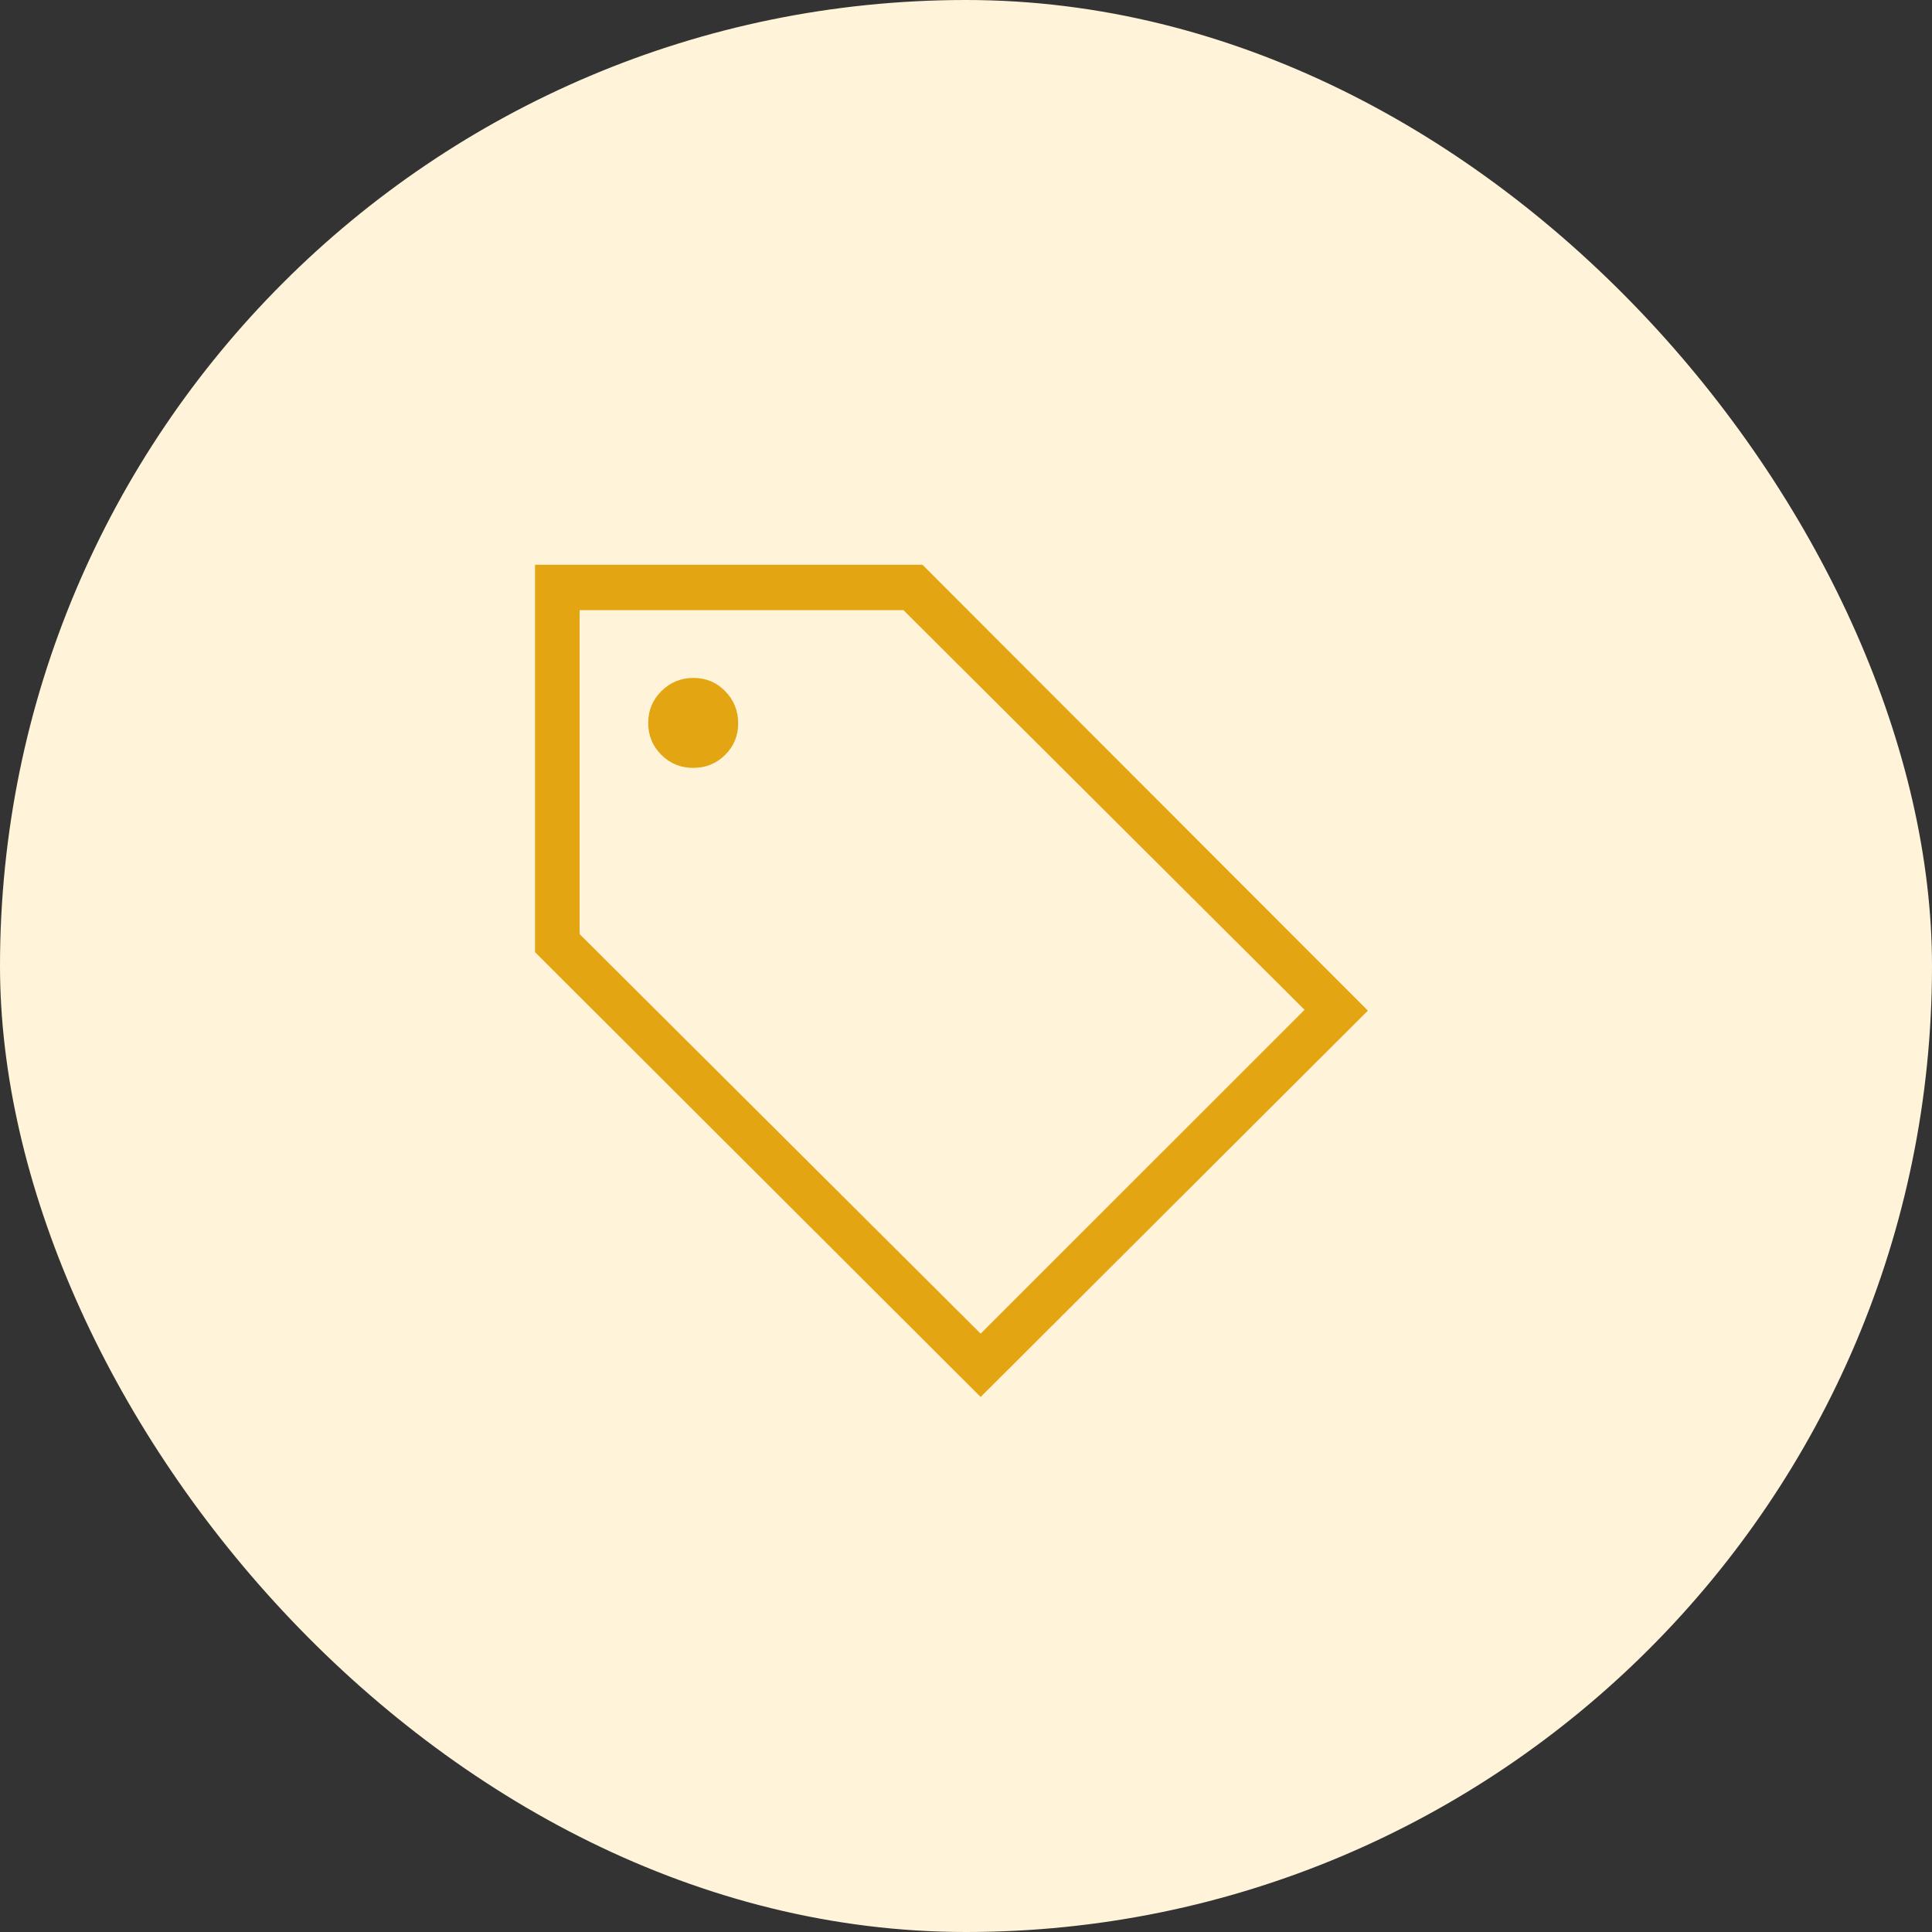 <svg width="65" height="65" viewBox="0 0 65 65" fill="none" xmlns="http://www.w3.org/2000/svg">
<rect x="0" y="0" width="65" height="65" fill="#333333" stroke="none"/>
<rect width="65" height="65" rx="32.5" fill="#FFF4DA"/>
<path d="M32.993 47L18 32.035V19H31.035L46.021 34.002L32.993 47ZM32.993 44.869L43.89 33.974L30.396 20.528H19.5V31.425L32.993 44.869ZM23.324 25.835C23.745 25.835 24.102 25.689 24.396 25.398C24.69 25.106 24.836 24.752 24.835 24.336C24.835 23.911 24.689 23.55 24.398 23.253C24.106 22.956 23.752 22.808 23.336 22.808C22.911 22.808 22.55 22.955 22.253 23.25C21.956 23.545 21.808 23.903 21.808 24.324C21.808 24.745 21.955 25.102 22.25 25.396C22.545 25.69 22.903 25.836 23.324 25.835Z" fill="#E4A513"/>
</svg>
